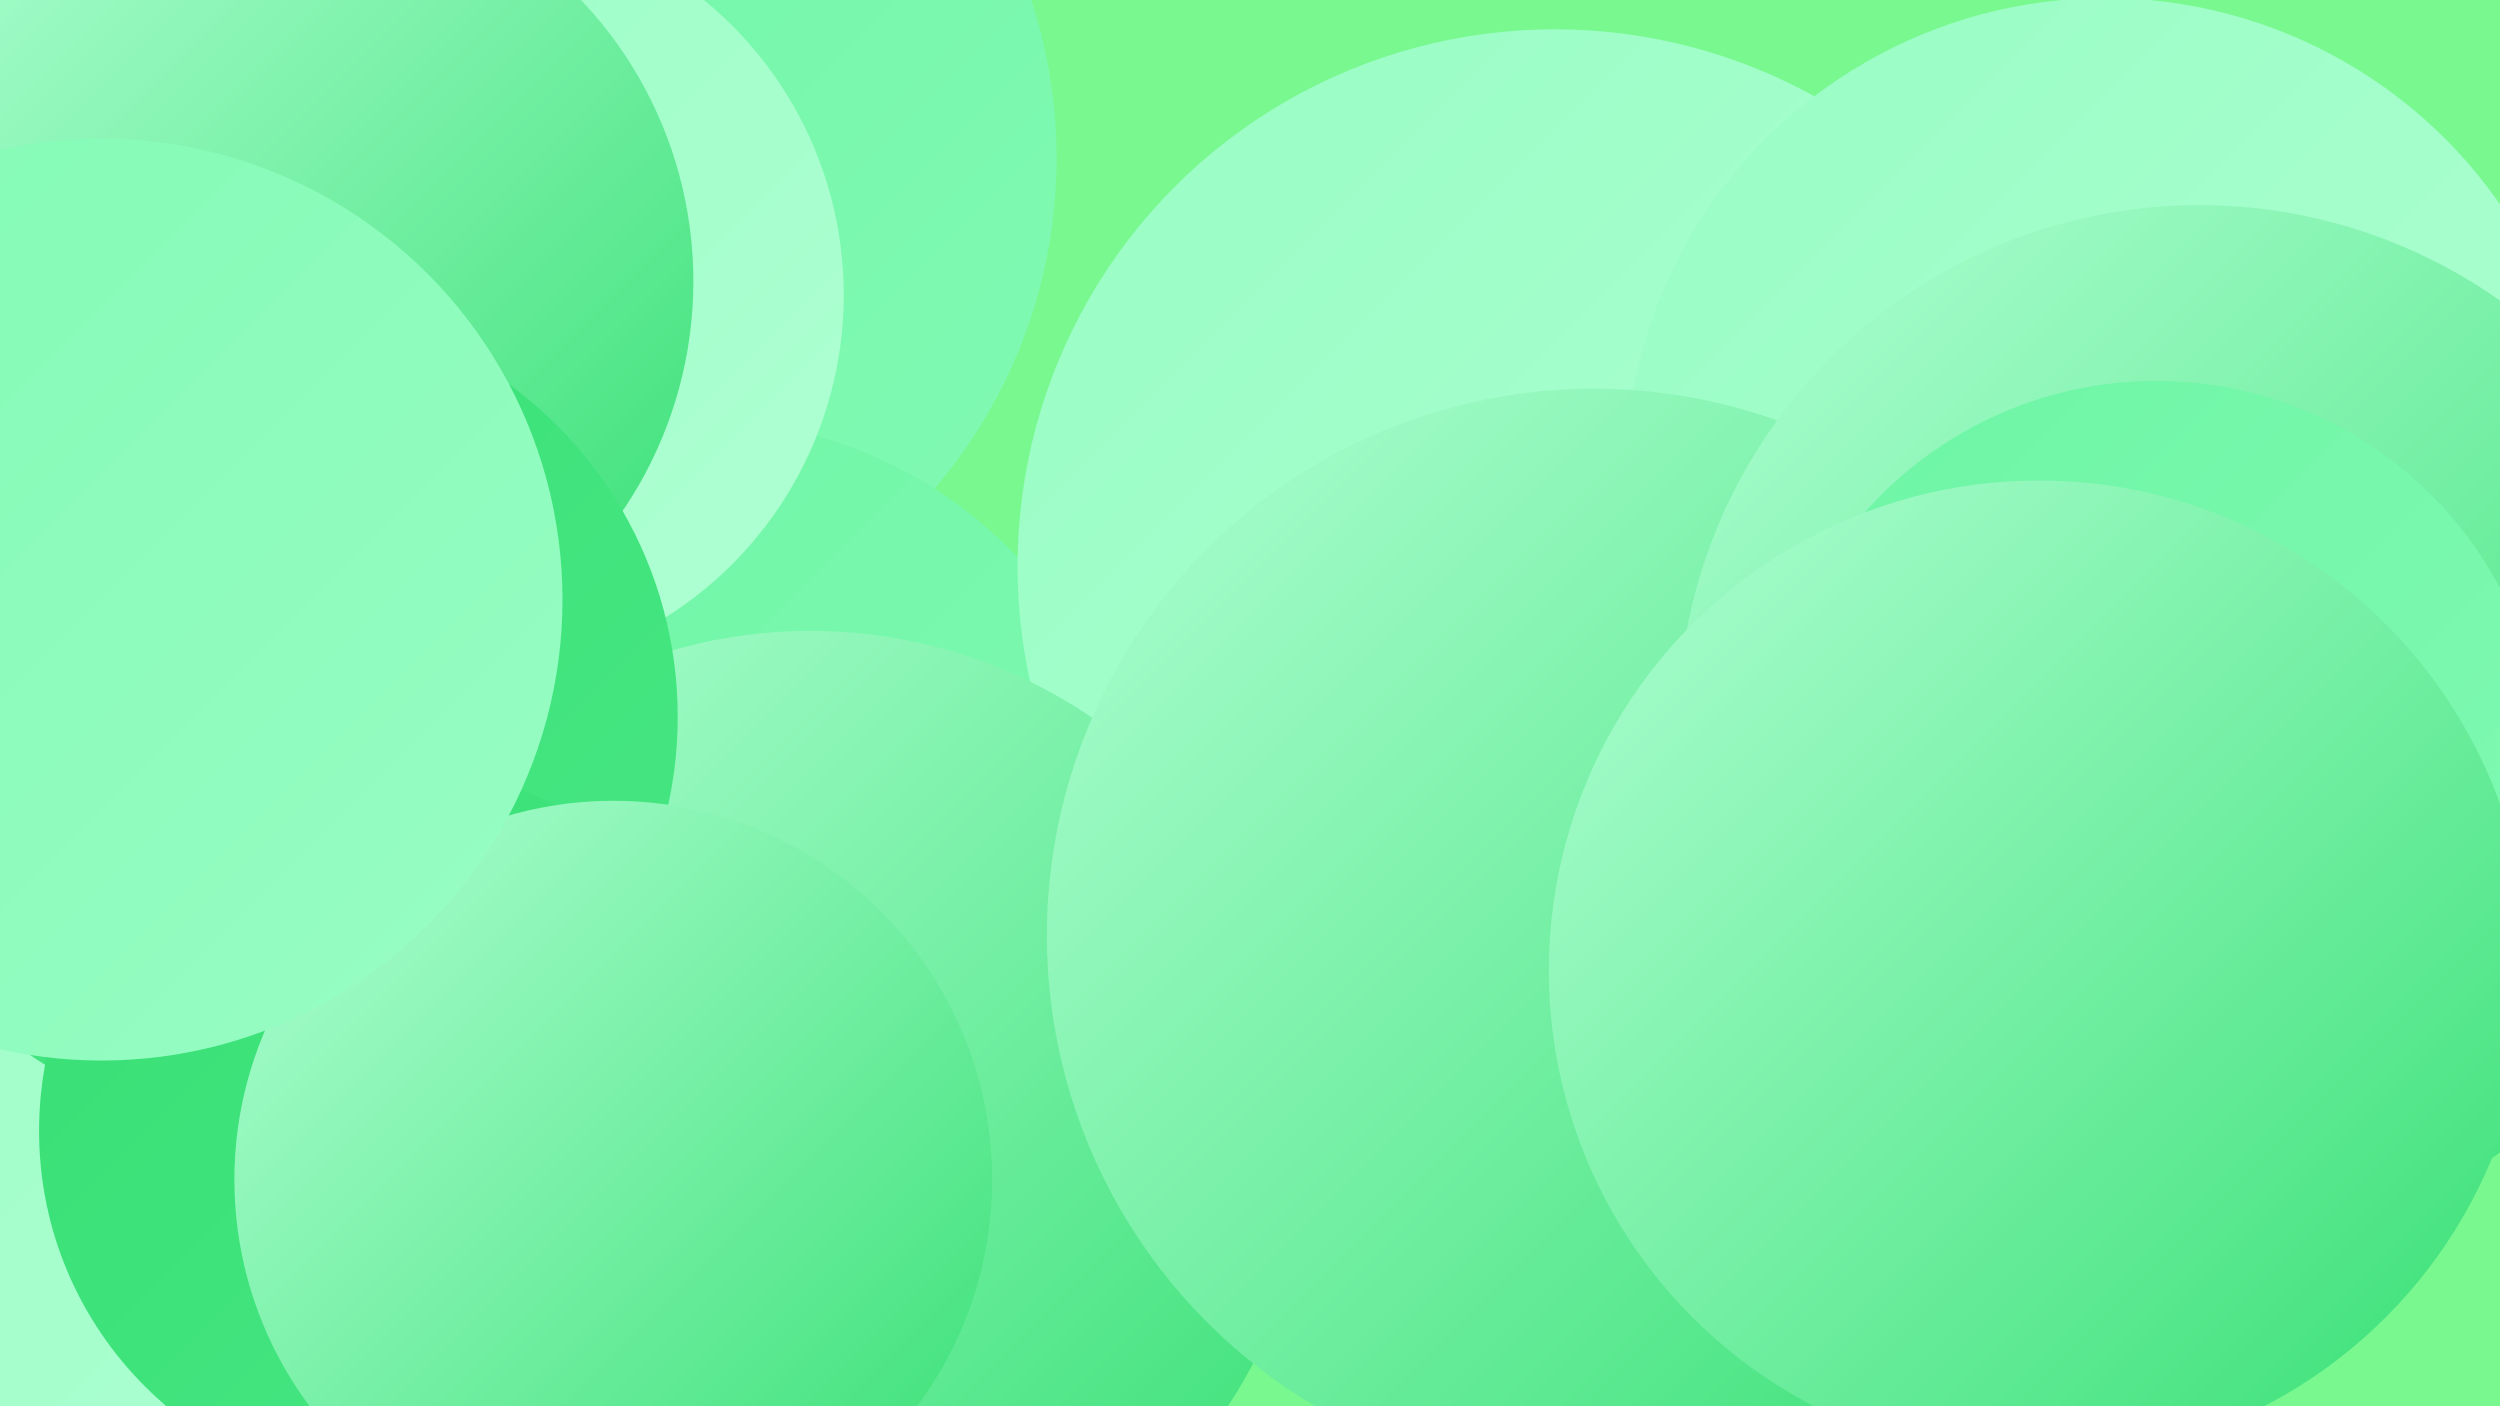 <?xml version="1.0" encoding="UTF-8"?><svg width="1280" height="720" xmlns="http://www.w3.org/2000/svg"><defs><linearGradient id="grad0" x1="0%" y1="0%" x2="100%" y2="100%"><stop offset="0%" style="stop-color:#37df74;stop-opacity:1" /><stop offset="100%" style="stop-color:#48e784;stop-opacity:1" /></linearGradient><linearGradient id="grad1" x1="0%" y1="0%" x2="100%" y2="100%"><stop offset="0%" style="stop-color:#48e784;stop-opacity:1" /><stop offset="100%" style="stop-color:#5aef94;stop-opacity:1" /></linearGradient><linearGradient id="grad2" x1="0%" y1="0%" x2="100%" y2="100%"><stop offset="0%" style="stop-color:#5aef94;stop-opacity:1" /><stop offset="100%" style="stop-color:#6df5a4;stop-opacity:1" /></linearGradient><linearGradient id="grad3" x1="0%" y1="0%" x2="100%" y2="100%"><stop offset="0%" style="stop-color:#6df5a4;stop-opacity:1" /><stop offset="100%" style="stop-color:#82fab4;stop-opacity:1" /></linearGradient><linearGradient id="grad4" x1="0%" y1="0%" x2="100%" y2="100%"><stop offset="0%" style="stop-color:#82fab4;stop-opacity:1" /><stop offset="100%" style="stop-color:#98fdc4;stop-opacity:1" /></linearGradient><linearGradient id="grad5" x1="0%" y1="0%" x2="100%" y2="100%"><stop offset="0%" style="stop-color:#98fdc4;stop-opacity:1" /><stop offset="100%" style="stop-color:#b0ffd3;stop-opacity:1" /></linearGradient><linearGradient id="grad6" x1="0%" y1="0%" x2="100%" y2="100%"><stop offset="0%" style="stop-color:#b0ffd3;stop-opacity:1" /><stop offset="100%" style="stop-color:#37df74;stop-opacity:1" /></linearGradient></defs><rect width="1280" height="720" fill="#78f88f" /><circle cx="169" cy="537" r="238" fill="url(#grad1)" /><circle cx="281" cy="81" r="260" fill="url(#grad3)" /><circle cx="917" cy="565" r="209" fill="url(#grad4)" /><circle cx="358" cy="439" r="224" fill="url(#grad3)" /><circle cx="796" cy="290" r="275" fill="url(#grad5)" /><circle cx="382" cy="709" r="240" fill="url(#grad3)" /><circle cx="237" cy="151" r="195" fill="url(#grad5)" /><circle cx="415" cy="579" r="256" fill="url(#grad6)" /><circle cx="1078" cy="245" r="246" fill="url(#grad5)" /><circle cx="816" cy="479" r="280" fill="url(#grad6)" /><circle cx="1126" cy="372" r="267" fill="url(#grad6)" /><circle cx="146" cy="144" r="209" fill="url(#grad6)" /><circle cx="1104" cy="394" r="199" fill="url(#grad3)" /><circle cx="1044" cy="497" r="251" fill="url(#grad6)" /><circle cx="32" cy="569" r="281" fill="url(#grad5)" /><circle cx="136" cy="367" r="211" fill="url(#grad0)" /><circle cx="205" cy="579" r="185" fill="url(#grad0)" /><circle cx="83" cy="286" r="196" fill="url(#grad3)" /><circle cx="314" cy="604" r="194" fill="url(#grad6)" /><circle cx="52" cy="307" r="236" fill="url(#grad4)" /></svg>